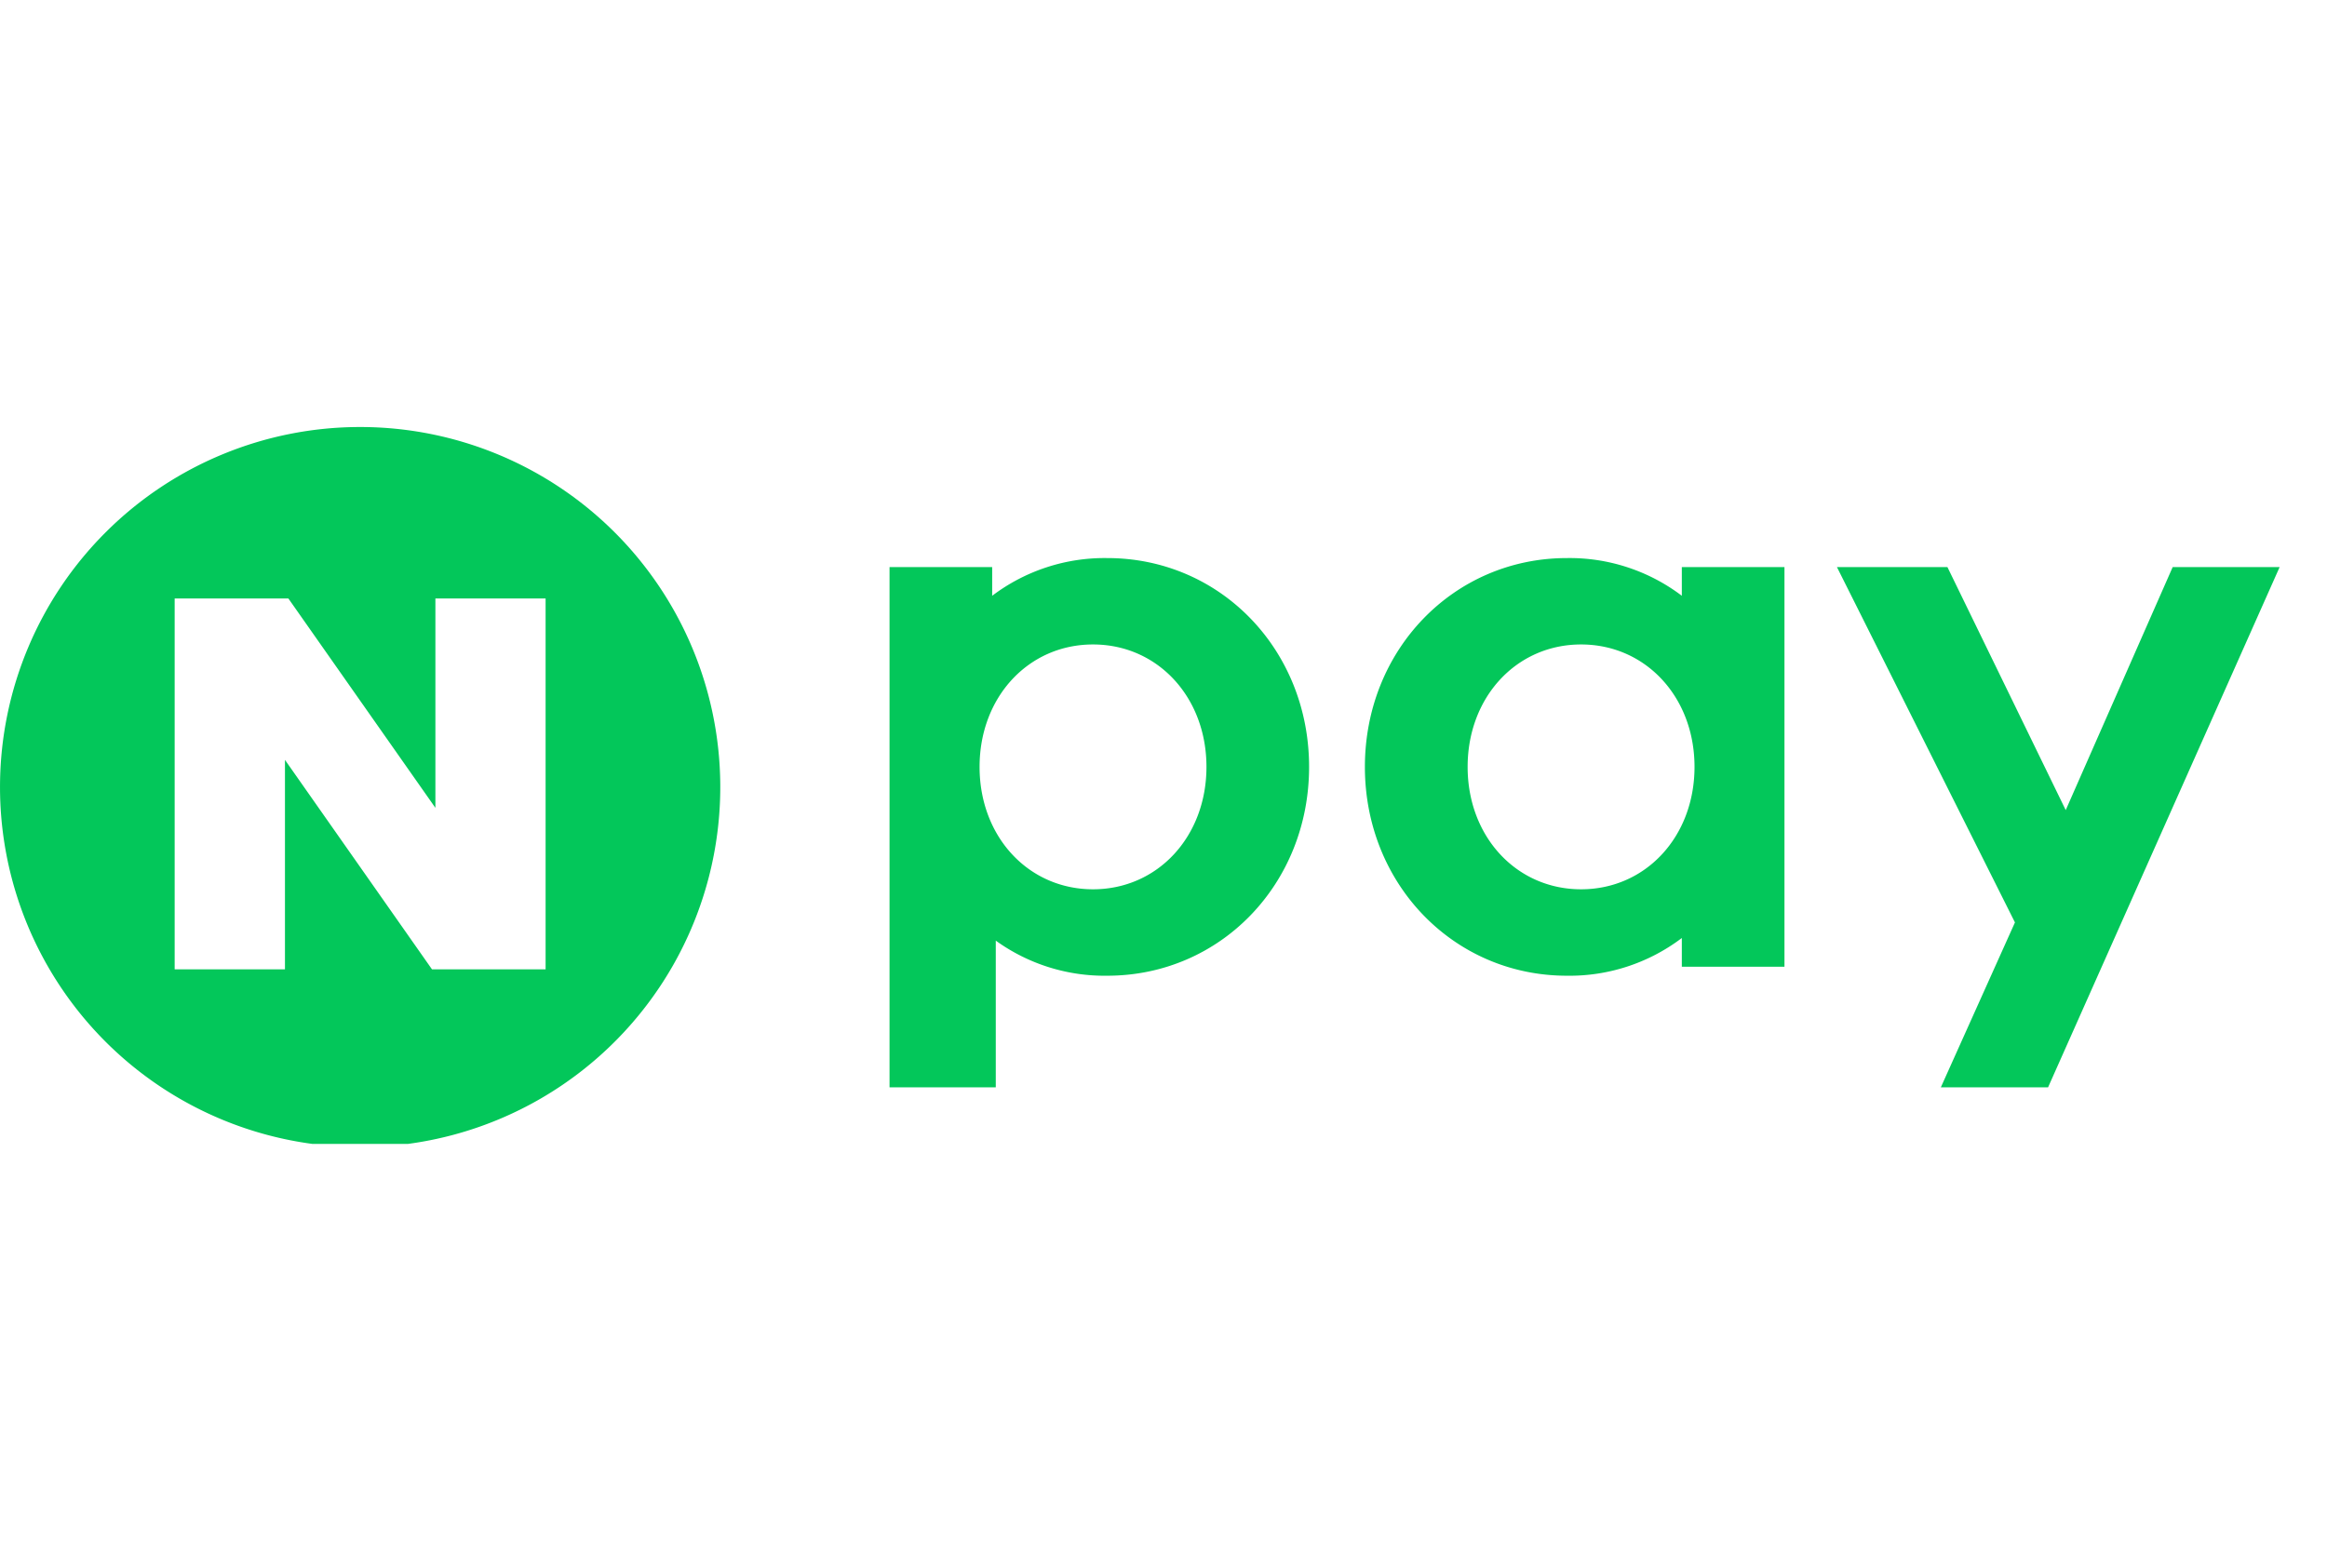 <svg width="46" height="31" viewBox="0 0 168 52" fill="none" xmlns="http://www.w3.org/2000/svg"><g clip-path="url(#clip0_3699_5886)" fill="#03C75A"><path d="M164.581 10.341l-16.718 37.57h-7.742l5.35-11.907-12.851-25.662h7.976l8.541 17.55 7.722-17.55h7.722zm-35.75 28.86h-7.41v-2.073a13.41 13.41 0 01-8.301 2.724c-8.17 0-14.58-6.63-14.58-15.08s6.41-15.08 14.58-15.08a13.41 13.41 0 018.301 2.723v-2.073h7.41v28.86zm-14.684-23.27c-4.667 0-8.19 3.803-8.19 8.84 0 5.038 3.523 8.84 8.19 8.84s8.19-3.802 8.19-8.84c0-5.037-3.523-8.84-8.19-8.84zm-49.926-5.59h7.41v2.074a13.442 13.442 0 018.307-2.723c8.17 0 14.573 6.623 14.573 15.08 0 8.456-6.403 15.08-14.573 15.08a13.403 13.403 0 01-8.047-2.535V47.91h-7.67V10.34zm6.5 14.43c0 5.038 3.523 8.84 8.19 8.84s8.19-3.802 8.19-8.84c0-5.037-3.523-8.84-8.19-8.84s-8.19 3.803-8.19 8.84zM52 26A26 26 0 11.002 26 26 26 0 0152 26zM31.434 12.61v15.119L20.82 12.61h-8.21v26.78h7.963V24.265L31.187 39.39h8.203V12.61h-7.956z"/></g><defs><clipPath id="clip0_3699_5886"><path fill="#fff" d="M0 0h168v52H0z"/></clipPath></defs></svg>